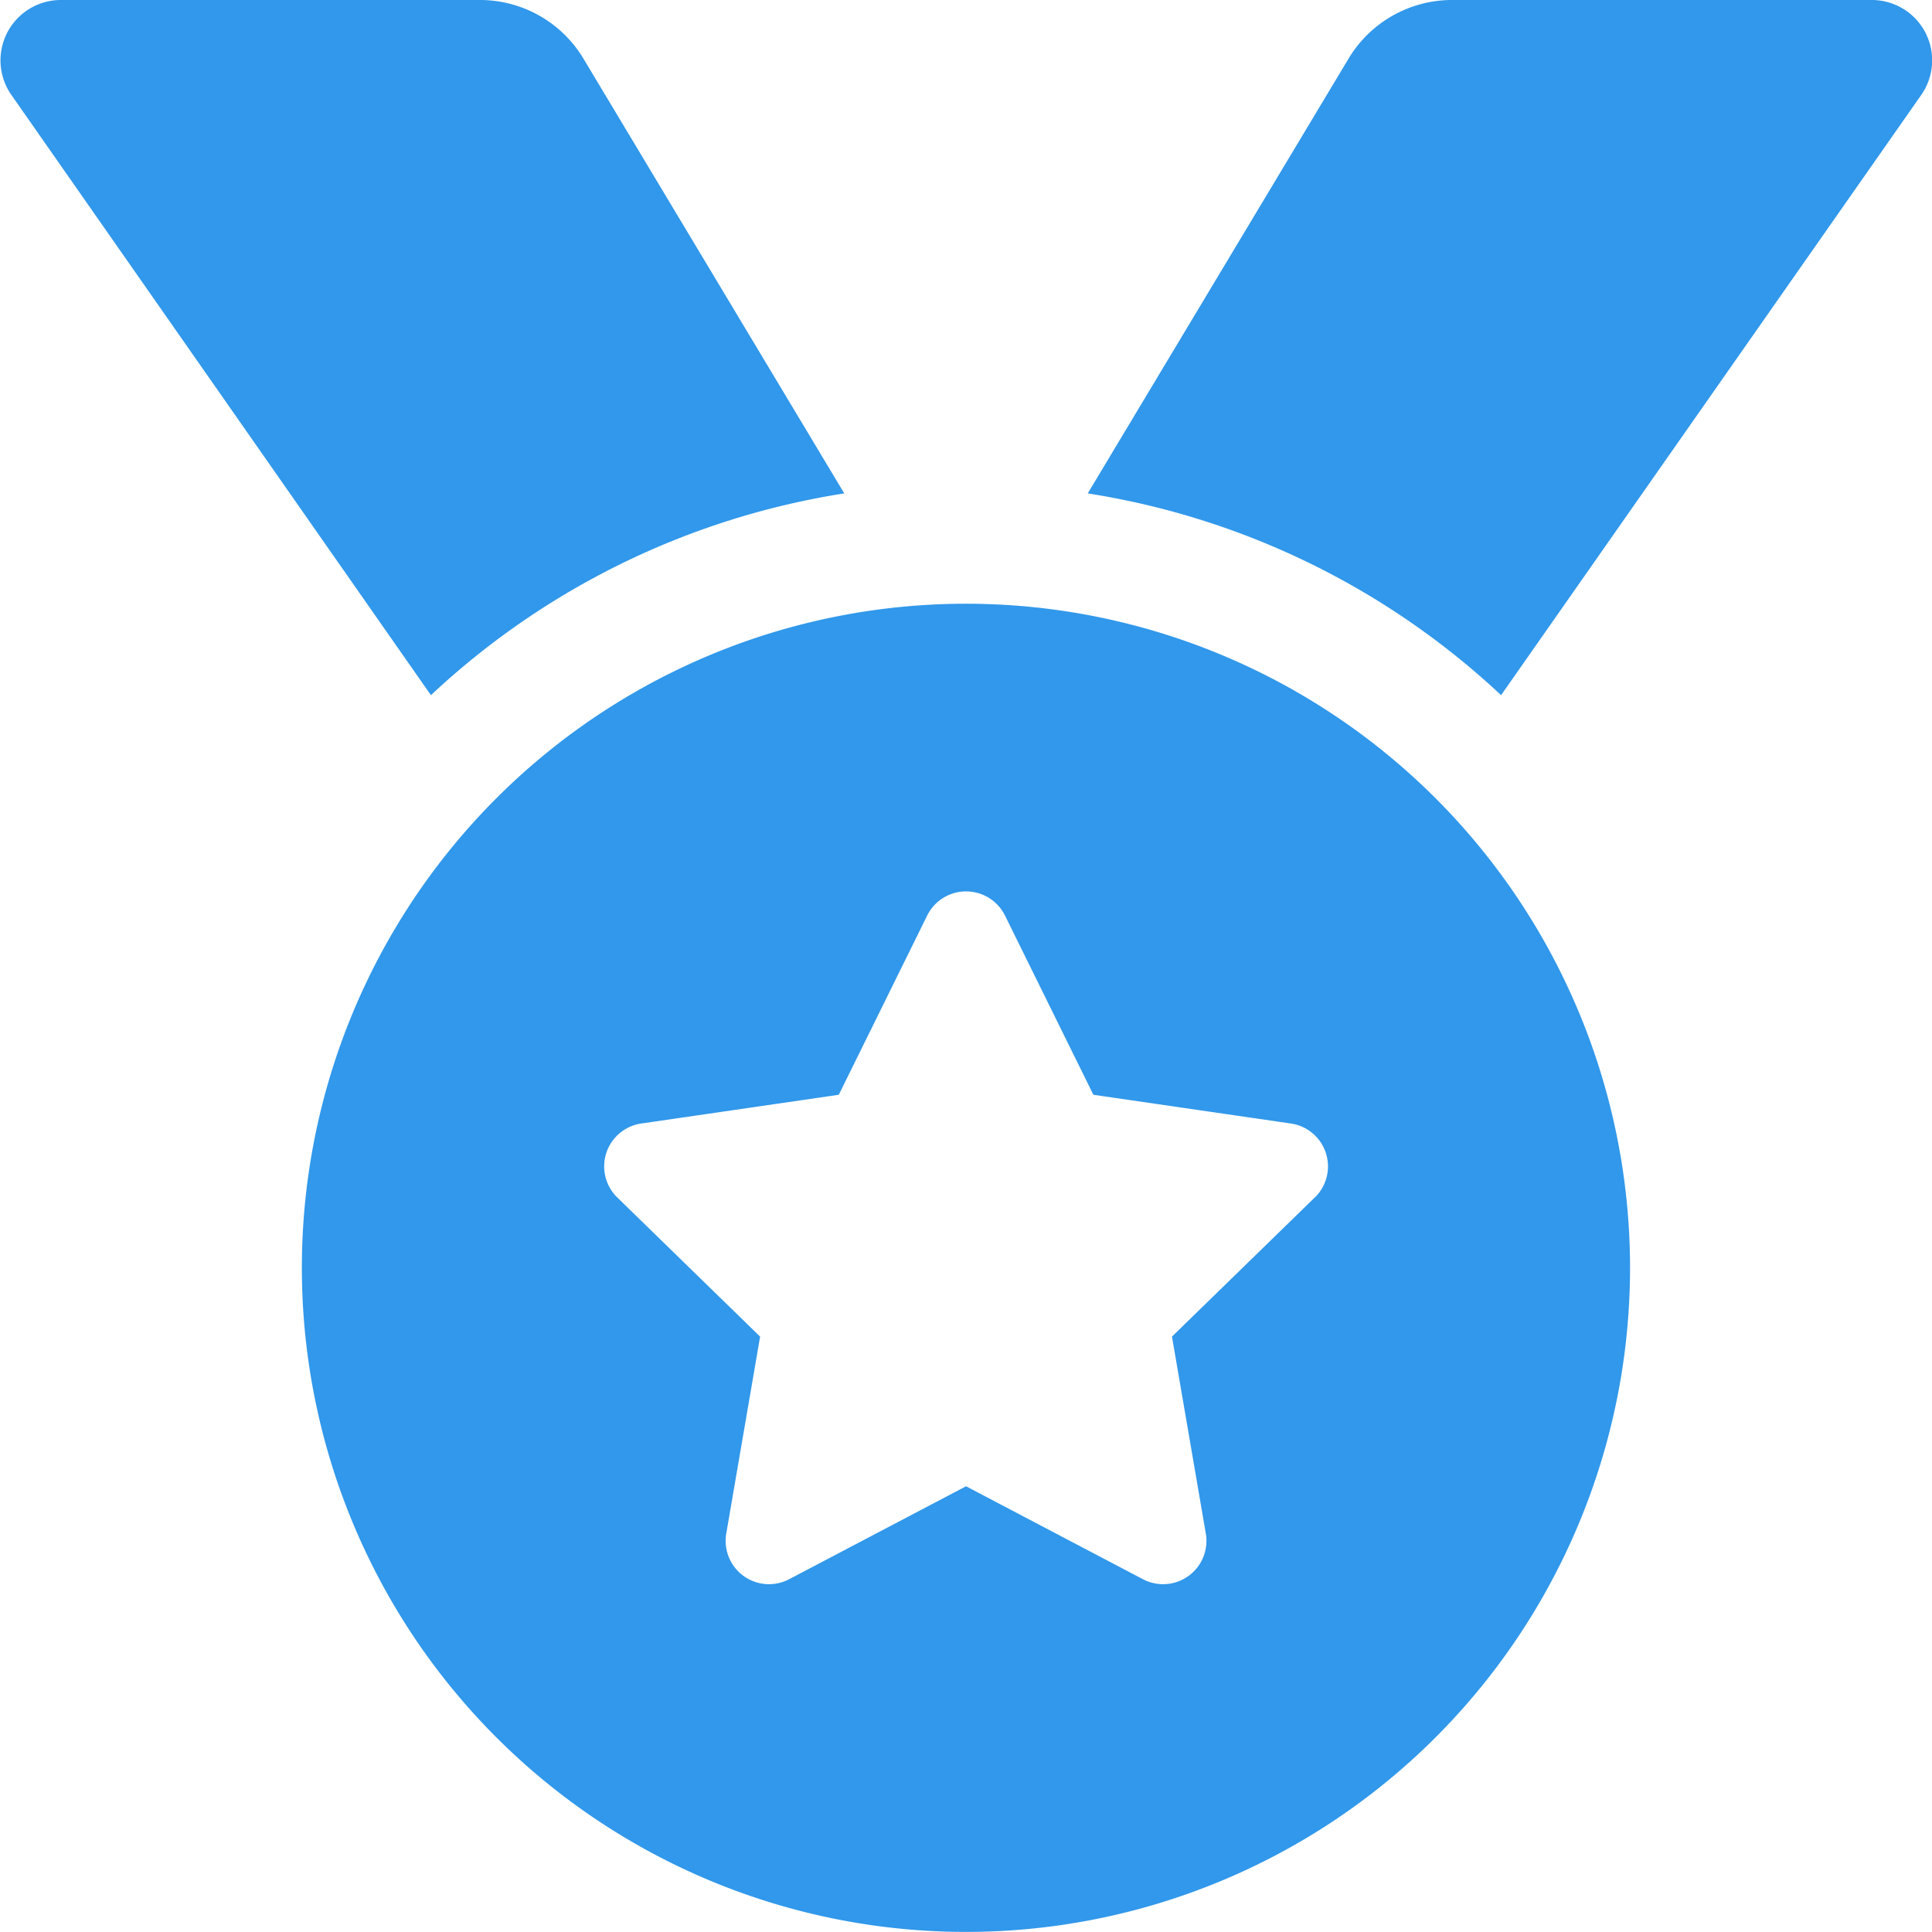 <svg xmlns="http://www.w3.org/2000/svg" width="23.623" height="23.623" viewBox="0 0 23.623 23.623">
  <path id="Icon_awesome-medal" data-name="Icon awesome-medal" d="M10.323,6.033,7.134.717A1.476,1.476,0,0,0,5.868,0H.74a.738.738,0,0,0-.6,1.162L5.269,8.5A9.549,9.549,0,0,1,10.323,6.033ZM22.883,0H17.755a1.476,1.476,0,0,0-1.266.717L13.3,6.033A9.551,9.551,0,0,1,18.354,8.5l5.134-7.334A.738.738,0,0,0,22.883,0ZM11.811,7.382a8.12,8.12,0,1,0,8.12,8.12A8.12,8.12,0,0,0,11.811,7.382Zm4.269,7.256-1.75,1.705.414,2.409a.53.53,0,0,1-.768.558l-2.164-1.137L9.648,19.31a.53.53,0,0,1-.768-.558l.414-2.409-1.75-1.705a.53.53,0,0,1,.293-.9l2.419-.352,1.081-2.192a.531.531,0,0,1,.951,0l1.081,2.192,2.419.352a.53.53,0,0,1,.293.9Z" fill="#3198eb"/>
</svg>
